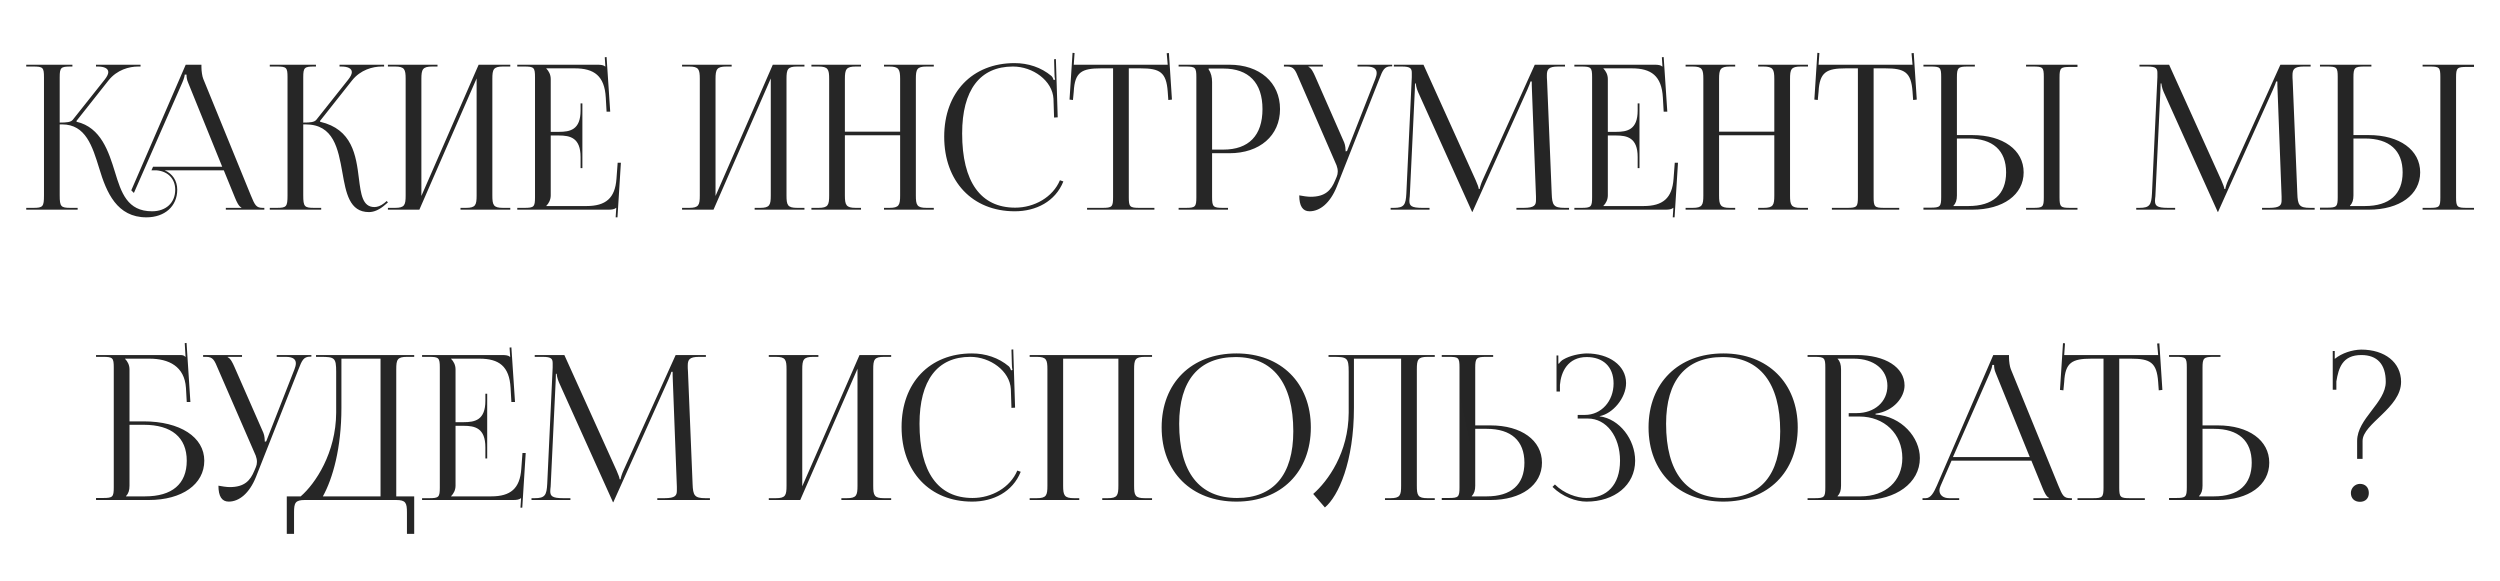 <?xml version="1.0" encoding="UTF-8"?> <svg xmlns="http://www.w3.org/2000/svg" width="310" height="72" viewBox="0 0 310 72" fill="none"> <path d="M3.253 26H9.628V25.775H8.753C7.553 25.775 7.403 25.625 7.403 24.225V15.425H7.703C10.628 15.425 11.453 18.125 12.303 20.875C13.203 23.875 14.503 26.95 18.153 26.95C20.428 26.95 21.978 25.575 21.978 23.525C21.978 22.4 21.378 21.525 20.428 21.125H27.753L29.153 24.55C29.328 24.975 29.603 25.6 29.928 25.725V25.775H28.003V26H32.778V25.775H32.578C31.753 25.775 31.603 25.425 31.103 24.225L25.203 9.775C25.078 9.475 24.978 8.825 24.978 8.325V8.025H23.028L16.278 23.6L16.603 23.925L22.603 10.25C22.828 9.725 22.903 9.4 22.903 9.25H23.128C23.128 9.525 23.153 9.85 23.328 10.25L27.553 20.675H18.978L18.778 21.125H19.453C20.828 21.25 21.728 22.175 21.728 23.525C21.728 25.15 20.578 26.2 18.853 26.2C15.778 26.2 15.028 23.875 14.253 21.325C13.478 18.825 12.528 15.8 9.503 15.1L9.478 15L13.453 9.975C14.503 8.65 16.028 8.25 17.128 8.25H17.428V8.025H11.903V8.25H12.128C12.903 8.25 13.428 8.475 13.428 8.95C13.428 9.175 13.278 9.5 12.978 9.875L9.028 14.85C8.778 15.15 8.303 15.2 7.403 15.2V9.575C7.403 8.375 7.553 8.25 8.753 8.25H8.978V8.025H3.253V8.25H4.128C5.328 8.25 5.453 8.375 5.453 9.575V24.225C5.453 25.625 5.328 25.775 4.128 25.775H3.253V26ZM33.453 26H39.828V25.775H38.953C37.753 25.775 37.603 25.625 37.603 24.225V15.425H37.903C41.378 15.425 41.928 18.45 42.453 21.375C42.903 23.925 43.328 26.3 45.753 26.3C46.378 26.3 47.078 26 47.778 25.375L48.103 25.1L47.953 24.925L47.628 25.2C47.178 25.55 46.778 25.675 46.428 25.675C44.953 25.675 44.753 24.1 44.503 22.125C44.153 19.25 43.678 16.025 39.703 15.1L39.678 15L43.653 9.975C44.703 8.65 46.228 8.25 47.328 8.25H47.628V8.025H42.103V8.25H42.328C43.103 8.25 43.628 8.475 43.628 8.95C43.628 9.175 43.478 9.5 43.178 9.875L39.228 14.85C38.978 15.15 38.503 15.2 37.603 15.2V9.575C37.603 8.375 37.753 8.25 38.953 8.25H39.178V8.025H33.453V8.25H34.328C35.528 8.25 35.653 8.375 35.653 9.575V24.225C35.653 25.625 35.528 25.775 34.328 25.775H33.453V26ZM48.101 26H52.001L59.101 9.725V24.225C59.101 25.425 58.976 25.775 57.776 25.775H57.101V26H63.276V25.775H62.376C61.176 25.775 61.051 25.425 61.051 24.225V9.8C61.051 8.6 61.176 8.25 62.376 8.25H63.276V8.025H59.351L52.251 24.3V9.8C52.251 8.6 52.401 8.25 53.601 8.25H54.251V8.025H48.101V8.25H48.976C50.176 8.25 50.301 8.6 50.301 9.8V24.225C50.301 25.425 50.176 25.775 48.976 25.775H48.101V26ZM72.216 20.85V12.825H71.991V13.7C71.991 16.1 70.691 16.35 69.291 16.35H68.291V9.8C68.291 9.25 68.041 8.8 67.741 8.5V8.475H71.266C73.666 8.475 74.966 9.4 75.116 12.1L75.216 13.85H75.666L75.216 7.075L74.991 7.1L75.066 8.25H75.041C74.866 8.075 74.516 8.025 74.116 8.025H64.141V8.25H65.016C66.216 8.25 66.341 8.375 66.341 9.575V24.45C66.341 25.65 66.216 25.775 65.016 25.775H64.141V26H75.466C75.866 26 76.216 25.95 76.391 25.775H76.416L76.341 26.95H76.566L76.991 20.175H76.591L76.441 22.175C76.266 24.575 75.116 25.55 72.716 25.55H67.741V25.525C68.041 25.225 68.291 24.775 68.291 24.225V16.8H69.291C70.691 16.8 71.991 17.075 71.991 19.475V20.85H72.216ZM84.576 26H88.476L95.576 9.725V24.225C95.576 25.425 95.451 25.775 94.251 25.775H93.576V26H99.751V25.775H98.851C97.651 25.775 97.526 25.425 97.526 24.225V9.8C97.526 8.6 97.651 8.25 98.851 8.25H99.751V8.025H95.826L88.726 24.3V9.8C88.726 8.6 88.876 8.25 90.076 8.25H90.726V8.025H84.576V8.25H85.451C86.651 8.25 86.776 8.6 86.776 9.8V24.225C86.776 25.425 86.651 25.775 85.451 25.775H84.576V26ZM100.616 26H106.766V25.775H106.116C104.916 25.775 104.766 25.425 104.766 24.225V16.775H111.616V24.225C111.616 25.425 111.491 25.775 110.291 25.775H109.616V26H115.791V25.775H114.891C113.691 25.775 113.566 25.425 113.566 24.225V9.8C113.566 8.6 113.691 8.25 114.891 8.25H115.791V8.025H109.616V8.25H110.266C111.466 8.25 111.616 8.6 111.616 9.8V16.325H104.766V9.8C104.766 8.6 104.916 8.25 106.116 8.25H106.766V8.025H100.616V8.25H101.491C102.691 8.25 102.816 8.6 102.816 9.8V24.225C102.816 25.425 102.691 25.775 101.491 25.775H100.616V26ZM117.081 16.95C117.081 22.5 120.581 26.2 125.831 26.2C128.456 26.2 130.856 25 131.856 22.5L131.431 22.35C130.556 24.45 128.256 25.75 125.881 25.75C121.606 25.75 119.306 22.55 119.306 16.55C119.306 11.175 121.506 8.25 125.606 8.25C128.081 8.25 130.506 10 130.631 12.25L130.706 14.575L131.156 14.55L130.931 7.325L130.706 7.35L130.756 9.15C130.756 9.425 130.781 9.675 130.831 9.875L130.656 9.925C130.606 9.75 130.506 9.55 130.381 9.425C129.106 8.35 127.481 7.825 125.806 7.825C120.556 7.825 117.081 11.475 117.081 16.95ZM134.796 26H143.146V25.775H141.296C140.096 25.775 139.971 25.65 139.971 24.45V8.475H141.421C143.821 8.475 144.621 8.95 144.796 11.35L144.871 12.4L145.321 12.35L144.946 6.575L144.671 6.6L144.796 8.025H133.146L133.246 6.575L132.996 6.55L132.621 12.35L133.046 12.4L133.146 11.35C133.271 8.95 134.121 8.475 136.521 8.475H138.021V24.45C138.021 25.65 137.896 25.775 136.696 25.775H134.796V26ZM149.873 8.5H151.698C154.848 8.5 156.548 10.275 156.548 13.525C156.548 16.8 154.848 18.55 151.698 18.55H150.298V10.175C150.298 9.6 150.173 9.025 149.873 8.625V8.5ZM146.148 26H152.273V25.775H151.648C150.448 25.775 150.298 25.65 150.298 24.45V19H152.448C156.198 19 158.723 16.825 158.723 13.525C158.723 10.225 156.198 8.025 152.448 8.025H146.148V8.25H147.023C148.223 8.25 148.348 8.375 148.348 9.575V24.45C148.348 25.65 148.223 25.775 147.023 25.775H146.148V26ZM161.107 24.225C161.107 25.55 161.532 26.2 162.382 26.2C163.657 26.2 164.932 25.2 165.757 23.15L171.032 9.8C171.457 8.7 171.657 8.225 172.482 8.225H172.632V8.025H168.332V8.25H169.482C170.407 8.25 170.707 8.6 170.707 9.05C170.707 9.275 170.632 9.55 170.532 9.8L167.032 18.725L166.857 18.775V18.725C166.857 18.575 166.832 18.025 166.682 17.675L163.082 9.475C162.882 9.025 162.607 8.425 162.257 8.3V8.25H164.032V8.025H159.207V8.25H159.582C160.432 8.25 160.607 8.65 161.082 9.8L165.732 20.5C165.832 20.775 165.882 21.025 165.882 21.275C165.882 21.5 165.832 21.725 165.757 21.9L165.557 22.375C165.057 23.575 164.357 24.4 162.507 24.4C162.157 24.4 161.457 24.3 161.107 24.225ZM172.437 26H177.262V25.775H176.362C174.987 25.775 174.762 25.5 174.762 24.9C174.762 24.75 174.787 24.55 174.812 24.325L175.437 11.2C175.462 10.75 175.462 10.575 175.462 10.35H175.562C175.562 10.425 175.612 10.9 175.837 11.4L182.462 26.1L182.537 26.275H182.587L182.662 26.1L189.387 11.125C189.612 10.6 189.787 10.175 189.787 10.1H189.937C189.937 10.375 189.937 10.75 189.962 11.2L190.462 24.375C190.462 24.55 190.462 24.7 190.462 24.825C190.462 25.425 190.287 25.775 188.937 25.775H188.037V26H194.562V25.775H194.012C192.637 25.775 192.462 25.425 192.412 24L191.837 10.025C191.812 9.775 191.812 9.55 191.812 9.35C191.812 8.625 191.987 8.25 193.212 8.25H194.062V8.025H190.312L183.837 22.35C183.662 22.725 183.487 23.275 183.487 23.425H183.362C183.362 23.275 183.212 22.85 182.987 22.35L176.512 8.025H172.837V8.25H173.837C174.912 8.25 175.062 8.5 175.062 9.05C175.062 9.225 175.062 9.4 175.062 9.575L174.387 24C174.312 25.4 174.112 25.775 172.837 25.775H172.437V26ZM203.296 20.85V12.825H203.071V13.7C203.071 16.1 201.771 16.35 200.371 16.35H199.371V9.8C199.371 9.25 199.121 8.8 198.821 8.5V8.475H202.346C204.746 8.475 206.046 9.4 206.196 12.1L206.296 13.85H206.746L206.296 7.075L206.071 7.1L206.146 8.25H206.121C205.946 8.075 205.596 8.025 205.196 8.025H195.221V8.25H196.096C197.296 8.25 197.421 8.375 197.421 9.575V24.45C197.421 25.65 197.296 25.775 196.096 25.775H195.221V26H206.546C206.946 26 207.296 25.95 207.471 25.775H207.496L207.421 26.95H207.646L208.071 20.175H207.671L207.521 22.175C207.346 24.575 206.196 25.55 203.796 25.55H198.821V25.525C199.121 25.225 199.371 24.775 199.371 24.225V16.8H200.371C201.771 16.8 203.071 17.075 203.071 19.475V20.85H203.296ZM209.014 26H215.164V25.775H214.514C213.314 25.775 213.164 25.425 213.164 24.225V16.775H220.014V24.225C220.014 25.425 219.889 25.775 218.689 25.775H218.014V26H224.189V25.775H223.289C222.089 25.775 221.964 25.425 221.964 24.225V9.8C221.964 8.6 222.089 8.25 223.289 8.25H224.189V8.025H218.014V8.25H218.664C219.864 8.25 220.014 8.6 220.014 9.8V16.325H213.164V9.8C213.164 8.6 213.314 8.25 214.514 8.25H215.164V8.025H209.014V8.25H209.889C211.089 8.25 211.214 8.6 211.214 9.8V24.225C211.214 25.425 211.089 25.775 209.889 25.775H209.014V26ZM227.154 26H235.504V25.775H233.654C232.454 25.775 232.329 25.65 232.329 24.45V8.475H233.779C236.179 8.475 236.979 8.95 237.154 11.35L237.229 12.4L237.679 12.35L237.304 6.575L237.029 6.6L237.154 8.025H225.504L225.604 6.575L225.354 6.55L224.979 12.35L225.404 12.4L225.504 11.35C225.629 8.95 226.479 8.475 228.879 8.475H230.379V24.45C230.379 25.65 230.254 25.775 229.054 25.775H227.154V26ZM251.232 26H257.607V25.775H256.732C255.532 25.775 255.382 25.675 255.382 24.475V9.6C255.382 8.4 255.532 8.3 256.732 8.3H257.607V8.025H251.232V8.25H252.107C253.307 8.25 253.432 8.35 253.432 9.55V24.475C253.432 25.675 253.307 25.775 252.107 25.775H251.232V26ZM238.507 26H244.557C248.382 26 250.932 24.15 250.932 21.375C250.932 18.6 248.382 16.75 244.557 16.75H242.657V9.6C242.657 8.4 242.807 8.25 244.007 8.25H244.882V8.025H238.507V8.25H239.382C240.582 8.25 240.707 8.35 240.707 9.55V24.425C240.707 25.625 240.582 25.75 239.382 25.75H238.507V26ZM242.657 17.175H244.082C247.107 17.175 248.757 18.65 248.757 21.375C248.757 24.1 247.107 25.55 244.082 25.55H242.232V25.5C242.532 25.2 242.657 24.8 242.657 24.225V17.175ZM264.893 26H269.718V25.775H268.818C267.443 25.775 267.218 25.5 267.218 24.9C267.218 24.75 267.243 24.55 267.268 24.325L267.893 11.2C267.918 10.75 267.918 10.575 267.918 10.35H268.018C268.018 10.425 268.068 10.9 268.293 11.4L274.918 26.1L274.993 26.275H275.043L275.118 26.1L281.843 11.125C282.068 10.6 282.243 10.175 282.243 10.1H282.393C282.393 10.375 282.393 10.75 282.418 11.2L282.918 24.375C282.918 24.55 282.918 24.7 282.918 24.825C282.918 25.425 282.743 25.775 281.393 25.775H280.493V26H287.018V25.775H286.468C285.093 25.775 284.918 25.425 284.868 24L284.293 10.025C284.268 9.775 284.268 9.55 284.268 9.35C284.268 8.625 284.443 8.25 285.668 8.25H286.518V8.025H282.768L276.293 22.35C276.118 22.725 275.943 23.275 275.943 23.425H275.818C275.818 23.275 275.668 22.85 275.443 22.35L268.968 8.025H265.293V8.25H266.293C267.368 8.25 267.518 8.5 267.518 9.05C267.518 9.225 267.518 9.4 267.518 9.575L266.843 24C266.768 25.4 266.568 25.775 265.293 25.775H264.893V26ZM300.402 26H306.777V25.775H305.902C304.702 25.775 304.552 25.675 304.552 24.475V9.6C304.552 8.4 304.702 8.3 305.902 8.3H306.777V8.025H300.402V8.25H301.277C302.477 8.25 302.602 8.35 302.602 9.55V24.475C302.602 25.675 302.477 25.775 301.277 25.775H300.402V26ZM287.677 26H293.727C297.552 26 300.102 24.15 300.102 21.375C300.102 18.6 297.552 16.75 293.727 16.75H291.827V9.6C291.827 8.4 291.977 8.25 293.177 8.25H294.052V8.025H287.677V8.25H288.552C289.752 8.25 289.877 8.35 289.877 9.55V24.425C289.877 25.625 289.752 25.75 288.552 25.75H287.677V26ZM291.827 17.175H293.252C296.277 17.175 297.927 18.65 297.927 21.375C297.927 24.1 296.277 25.55 293.252 25.55H291.402V25.5C291.702 25.2 291.827 24.8 291.827 24.225V17.175ZM11.908 62H18.457C22.582 62 25.332 60.05 25.332 57.125C25.332 54.2 22.332 52.25 17.808 52.25H16.058V45.8C16.058 45.25 15.807 44.8 15.508 44.5V44.475H18.532C20.933 44.475 22.883 45.425 23.058 48.1L23.157 49.85H23.608L23.133 42.525L22.907 42.55L23.008 44.25H22.983C22.808 44.075 22.707 44.025 22.308 44.025H11.908V44.25H12.783C13.982 44.25 14.107 44.375 14.107 45.575V60.425C14.107 61.625 13.982 61.75 12.783 61.75H11.908V62ZM16.058 52.675H17.832C21.282 52.675 23.157 54.25 23.157 57.125C23.157 60.025 21.332 61.55 17.983 61.55H15.633V61.5C15.932 61.2 16.058 60.8 16.058 60.225V52.675ZM27.086 60.225C27.086 61.55 27.511 62.2 28.361 62.2C29.636 62.2 30.911 61.2 31.736 59.15L37.011 45.8C37.436 44.7 37.636 44.225 38.461 44.225H38.611V44.025H34.311V44.25H35.461C36.386 44.25 36.686 44.6 36.686 45.05C36.686 45.275 36.611 45.55 36.511 45.8L33.011 54.725L32.836 54.775V54.725C32.836 54.575 32.811 54.025 32.661 53.675L29.061 45.475C28.861 45.025 28.586 44.425 28.236 44.3V44.25H30.011V44.025H25.186V44.25H25.561C26.411 44.25 26.586 44.65 27.061 45.8L31.711 56.5C31.811 56.775 31.861 57.025 31.861 57.275C31.861 57.5 31.811 57.725 31.736 57.9L31.536 58.375C31.036 59.575 30.336 60.4 28.486 60.4C28.136 60.4 27.436 60.3 27.086 60.225ZM35.561 61.55V66.2H36.461V63.55C36.461 62.35 36.611 62 37.811 62H49.111C50.311 62 50.461 62.35 50.461 63.55V66.2H51.361V61.55H49.136V45.8C49.136 44.6 49.261 44.25 50.461 44.25H51.361V44.025H39.186V44.25H39.736C41.486 44.25 41.686 44.35 41.686 46.1V51.175C41.661 56.15 39.111 59.975 37.286 61.55H35.561ZM40.036 61.55C41.261 59.35 42.336 55.55 42.336 50.575V44.475H47.186V61.55H40.036ZM60.412 56.85V48.825H60.187V49.7C60.187 52.1 58.887 52.35 57.487 52.35H56.487V45.8C56.487 45.25 56.237 44.8 55.937 44.5V44.475H59.462C61.862 44.475 63.162 45.4 63.312 48.1L63.412 49.85H63.862L63.412 43.075L63.187 43.1L63.262 44.25H63.237C63.062 44.075 62.712 44.025 62.312 44.025H52.337V44.25H53.212C54.412 44.25 54.537 44.375 54.537 45.575V60.45C54.537 61.65 54.412 61.775 53.212 61.775H52.337V62H63.662C64.062 62 64.412 61.95 64.587 61.775H64.612L64.537 62.95H64.762L65.187 56.175H64.787L64.637 58.175C64.462 60.575 63.312 61.55 60.912 61.55H55.937V61.525C56.237 61.225 56.487 60.775 56.487 60.225V52.8H57.487C58.887 52.8 60.187 53.075 60.187 55.475V56.85H60.412ZM65.906 62H70.731V61.775H69.831C68.456 61.775 68.231 61.5 68.231 60.9C68.231 60.75 68.256 60.55 68.281 60.325L68.906 47.2C68.931 46.75 68.931 46.575 68.931 46.35H69.031C69.031 46.425 69.081 46.9 69.306 47.4L75.931 62.1L76.006 62.275H76.056L76.131 62.1L82.856 47.125C83.081 46.6 83.256 46.175 83.256 46.1H83.406C83.406 46.375 83.406 46.75 83.431 47.2L83.931 60.375C83.931 60.55 83.931 60.7 83.931 60.825C83.931 61.425 83.756 61.775 82.406 61.775H81.506V62H88.031V61.775H87.481C86.106 61.775 85.931 61.425 85.881 60L85.306 46.025C85.281 45.775 85.281 45.55 85.281 45.35C85.281 44.625 85.456 44.25 86.681 44.25H87.531V44.025H83.781L77.306 58.35C77.131 58.725 76.956 59.275 76.956 59.425H76.831C76.831 59.275 76.681 58.85 76.456 58.35L69.981 44.025H66.306V44.25H67.306C68.381 44.25 68.531 44.5 68.531 45.05C68.531 45.225 68.531 45.4 68.531 45.575L67.856 60C67.781 61.4 67.581 61.775 66.306 61.775H65.906V62ZM95.33 62H99.23L106.33 45.725V60.225C106.33 61.425 106.205 61.775 105.005 61.775H104.33V62H110.505V61.775H109.605C108.405 61.775 108.28 61.425 108.28 60.225V45.8C108.28 44.6 108.405 44.25 109.605 44.25H110.505V44.025H106.58L99.48 60.3V45.8C99.48 44.6 99.63 44.25 100.83 44.25H101.48V44.025H95.33V44.25H96.205C97.405 44.25 97.53 44.6 97.53 45.8V60.225C97.53 61.425 97.405 61.775 96.205 61.775H95.33V62ZM111.795 52.95C111.795 58.5 115.295 62.2 120.545 62.2C123.17 62.2 125.57 61 126.57 58.5L126.145 58.35C125.27 60.45 122.97 61.75 120.595 61.75C116.32 61.75 114.02 58.55 114.02 52.55C114.02 47.175 116.22 44.25 120.32 44.25C122.795 44.25 125.22 46 125.345 48.25L125.42 50.575L125.87 50.55L125.645 43.325L125.42 43.35L125.47 45.15C125.47 45.425 125.495 45.675 125.545 45.875L125.37 45.925C125.32 45.75 125.22 45.55 125.095 45.425C123.82 44.35 122.195 43.825 120.52 43.825C115.27 43.825 111.795 47.475 111.795 52.95ZM127.679 62H133.829V61.775H133.179C131.979 61.775 131.829 61.425 131.829 60.225V44.475H138.679V60.225C138.679 61.425 138.554 61.775 137.354 61.775H136.679V62H142.854V61.775H141.954C140.754 61.775 140.629 61.425 140.629 60.225V45.8C140.629 44.6 140.754 44.25 141.954 44.25H142.854V44.025H127.679V44.25H128.554C129.754 44.25 129.879 44.6 129.879 45.8V60.225C129.879 61.425 129.754 61.775 128.554 61.775H127.679V62ZM153.319 62.2C158.844 62.2 162.544 58.525 162.544 53C162.544 47.5 158.844 43.825 153.319 43.825C147.744 43.825 144.044 47.5 144.044 53C144.044 58.525 147.744 62.2 153.319 62.2ZM153.394 61.75C148.719 61.75 146.219 58.55 146.219 52.55C146.219 47.175 148.669 44.275 153.219 44.275C157.844 44.275 160.369 47.5 160.369 53.475C160.369 58.875 157.919 61.75 153.394 61.75ZM164.738 44.025V44.25H165.288C167.038 44.25 167.238 44.35 167.238 46.1V51.175C167.213 56.15 164.663 59.65 162.838 61.25L164.288 62.925C165.963 61.525 167.888 57.25 167.888 50.575V44.475H173.738V60.225C173.738 61.425 173.613 61.775 172.413 61.775H171.738V62H177.913V61.775H177.013C175.813 61.775 175.688 61.425 175.688 60.225V45.8C175.688 44.6 175.813 44.25 177.013 44.25H177.913V44.025H173.738H166.888H164.738ZM178.778 62H184.828C188.653 62 191.203 60.15 191.203 57.375C191.203 54.6 188.653 52.75 184.828 52.75H182.928V45.6C182.928 44.4 183.078 44.25 184.278 44.25H185.153V44.025H178.778V44.25H179.653C180.853 44.25 180.978 44.35 180.978 45.55V60.425C180.978 61.625 180.853 61.75 179.653 61.75H178.778V62ZM182.928 53.175H184.353C187.378 53.175 189.028 54.65 189.028 57.375C189.028 60.1 187.378 61.55 184.353 61.55H182.503V61.5C182.803 61.2 182.928 60.8 182.928 60.225V53.175ZM195.633 51.9H196.908C199.183 51.9 200.883 54.1 200.883 57.125C200.883 60.15 199.233 61.75 196.733 61.75C195.533 61.75 193.933 61.2 192.808 60.075L192.508 60.375C193.733 61.6 195.408 62.2 196.733 62.2C200.183 62.2 202.758 60.175 202.758 57.125C202.758 54.5 200.833 51.95 198.358 51.625V51.6C199.983 51.3 201.633 49.35 201.633 47.5C201.633 45.3 199.508 43.825 196.733 43.825C195.833 43.85 194.658 44.1 193.858 44.575C193.658 44.675 193.408 44.925 193.308 45.1L193.233 45.075V44.075H193.008V48.55H193.433V47.725C193.558 46.125 194.408 44.275 196.758 44.275C198.733 44.275 200.083 45.425 200.083 47.55C200.083 49.75 198.558 51.45 196.533 51.45H195.633V51.9ZM213.695 62.2C219.22 62.2 222.92 58.525 222.92 53C222.92 47.5 219.22 43.825 213.695 43.825C208.12 43.825 204.42 47.5 204.42 53C204.42 58.525 208.12 62.2 213.695 62.2ZM213.77 61.75C209.095 61.75 206.595 58.55 206.595 52.55C206.595 47.175 209.045 44.275 213.595 44.275C218.22 44.275 220.745 47.5 220.745 53.475C220.745 58.875 218.295 61.75 213.77 61.75ZM227.864 61.55V61.5C228.164 61.2 228.289 60.8 228.289 60.225V45.8C228.289 45.225 228.164 44.8 227.864 44.5V44.475H229.889C232.364 44.475 234.039 45.825 234.039 47.85C234.039 49.825 232.439 51.225 230.239 51.225H229.239V51.65H230.564C233.664 51.65 235.889 53.8 235.889 56.8C235.889 59.65 233.814 61.55 230.714 61.55H227.864ZM224.139 62H231.164C235.039 62 238.064 59.925 238.064 56.8C238.064 54.25 235.814 51.625 232.564 51.4V51.3C234.864 50.975 236.164 49.225 236.164 47.8C236.164 45.55 233.789 44.025 230.239 44.025H224.139V44.25H225.014C226.214 44.25 226.339 44.375 226.339 45.575V60.45C226.339 61.65 226.214 61.775 225.014 61.775H224.139V62ZM238.391 62H242.941V61.775H241.716C240.966 61.775 240.491 61.4 240.491 60.8C240.491 60.625 240.541 60.45 240.641 60.225L241.991 57.125H251.891L253.291 60.55C253.466 60.975 253.741 61.6 254.066 61.725V61.775H252.141V62H256.916V61.775H256.716C255.891 61.775 255.741 61.425 255.241 60.225L249.341 45.775C249.216 45.475 249.116 44.825 249.116 44.325V44.025H247.166L240.166 60.225C239.791 61.075 239.416 61.775 238.791 61.775H238.391V62ZM242.166 56.675L246.741 46.25C246.966 45.725 247.041 45.4 247.041 45.25H247.266C247.266 45.525 247.291 45.85 247.466 46.25L251.691 56.675H242.166ZM257.611 62H265.961V61.775H264.111C262.911 61.775 262.786 61.65 262.786 60.45V44.475H264.236C266.636 44.475 267.436 44.95 267.611 47.35L267.686 48.4L268.136 48.35L267.761 42.575L267.486 42.6L267.611 44.025H255.961L256.061 42.575L255.811 42.55L255.436 48.35L255.861 48.4L255.961 47.35C256.086 44.95 256.936 44.475 259.336 44.475H260.836V60.45C260.836 61.65 260.711 61.775 259.511 61.775H257.611V62ZM268.963 62H275.013C278.838 62 281.388 60.15 281.388 57.375C281.388 54.6 278.838 52.75 275.013 52.75H273.113V45.6C273.113 44.4 273.263 44.25 274.463 44.25H275.338V44.025H268.963V44.25H269.838C271.038 44.25 271.163 44.35 271.163 45.55V60.425C271.163 61.625 271.038 61.75 269.838 61.75H268.963V62ZM273.113 53.175H274.538C277.563 53.175 279.213 54.65 279.213 57.375C279.213 60.1 277.563 61.55 274.538 61.55H272.688V61.5C272.988 61.2 273.113 60.8 273.113 60.225V53.175ZM292.634 60C292.009 60 291.509 60.525 291.509 61.125C291.509 61.825 291.984 62.225 292.634 62.225C293.334 62.225 293.734 61.775 293.734 61.125C293.734 60.425 293.284 60 292.634 60ZM289.709 48.325V47.3C289.984 45.625 290.459 44.025 292.809 44.025C294.784 44.025 295.834 45.175 295.834 47.35C295.834 49.95 292.284 51.9 292.284 54.675V56.9H292.959V54.675C292.959 52.525 297.734 50.6 297.734 47.35C297.734 44.95 295.734 43.35 292.784 43.35C291.659 43.375 290.409 43.775 289.509 44.5V43.525H289.259V48.325H289.709Z" fill="url(#paint0_linear)"></path> <defs> <linearGradient id="paint0_linear" x1="377.511" y1="-30.162" x2="-30.695" y2="56.849" gradientUnits="userSpaceOnUse"> <stop stop-color="#252525"></stop> <stop offset="1" stop-color="#262626"></stop> </linearGradient> </defs> </svg> 